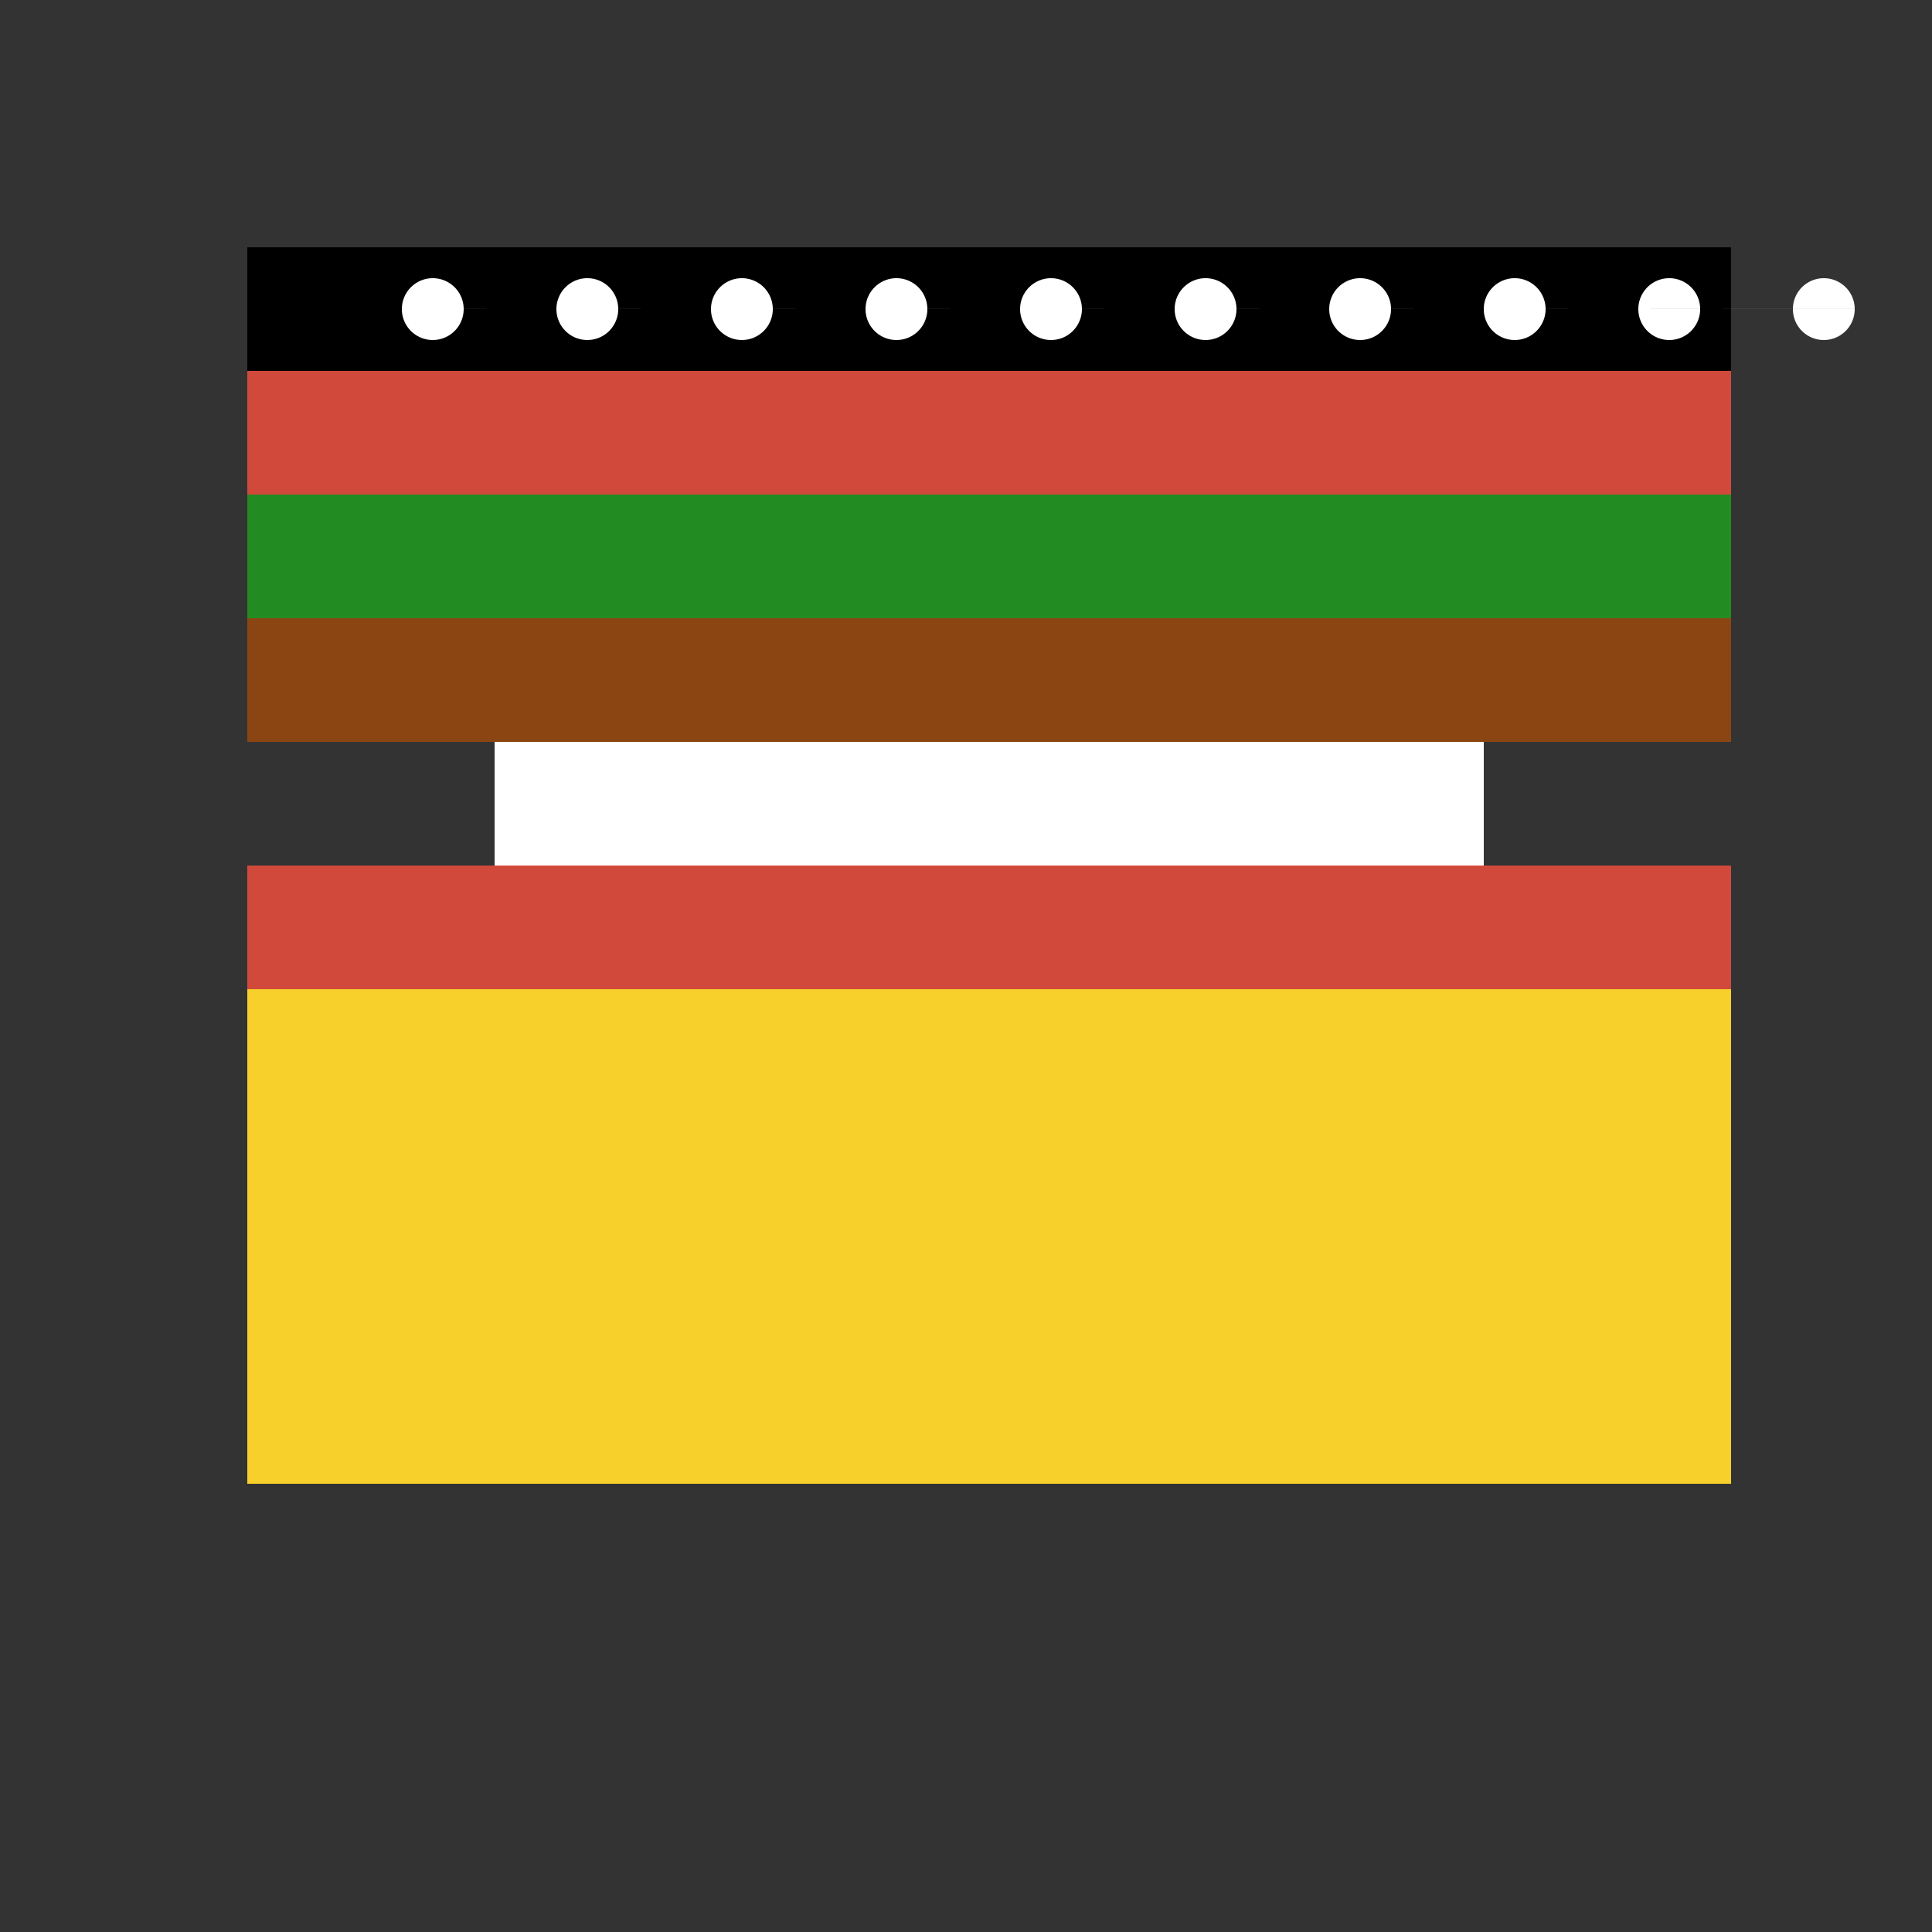 <!--

Generated by DrawGPT.
Free, open source, AI generated images in SVG, PNG, and HTML Canvas format.
https://drawgpt.ai

Created: 2023-09-27T03:42:30.354Z
Link: https://drawgpt.ai/prompt/87805/

-->
<svg xmlns="http://www.w3.org/2000/svg" xmlns:xlink="http://www.w3.org/1999/xlink" width="500" height="500"><rect width="100%" height="100%" fill="#333333" stroke="none"/><defs/><g><rect fill="#F7D02C" stroke="none" x="64" y="256" width="384" height="128"/><rect fill="#D1493B" stroke="none" x="64" y="224" width="384" height="32"/><rect fill="#FFFFFF" stroke="none" x="128" y="192" width="256" height="32"/><rect fill="#8B4513" stroke="none" x="64" y="160" width="384" height="32"/><rect fill="#228B22" stroke="none" x="64" y="128" width="384" height="32"/><rect fill="#D1493B" stroke="none" x="64" y="96" width="384" height="32"/><rect fill="#000000" stroke="none" x="64" y="64" width="384" height="32"/><path fill="#FFFFFF" stroke="none" paint-order="stroke fill markers" d=" M 120 80 A 8 8 0 1 1 120 79.992 L 160 80 A 8 8 0 1 1 160 79.992 L 200 80 A 8 8 0 1 1 200 79.992 L 240 80 A 8 8 0 1 1 240 79.992 L 280 80 A 8 8 0 1 1 280 79.992 L 320 80 A 8 8 0 1 1 320 79.992 L 360 80 A 8 8 0 1 1 360 79.992 L 400 80 A 8 8 0 1 1 400 79.992 L 440 80 A 8 8 0 1 1 440 79.992 L 480 80 A 8 8 0 1 1 480 79.992"/></g></svg>